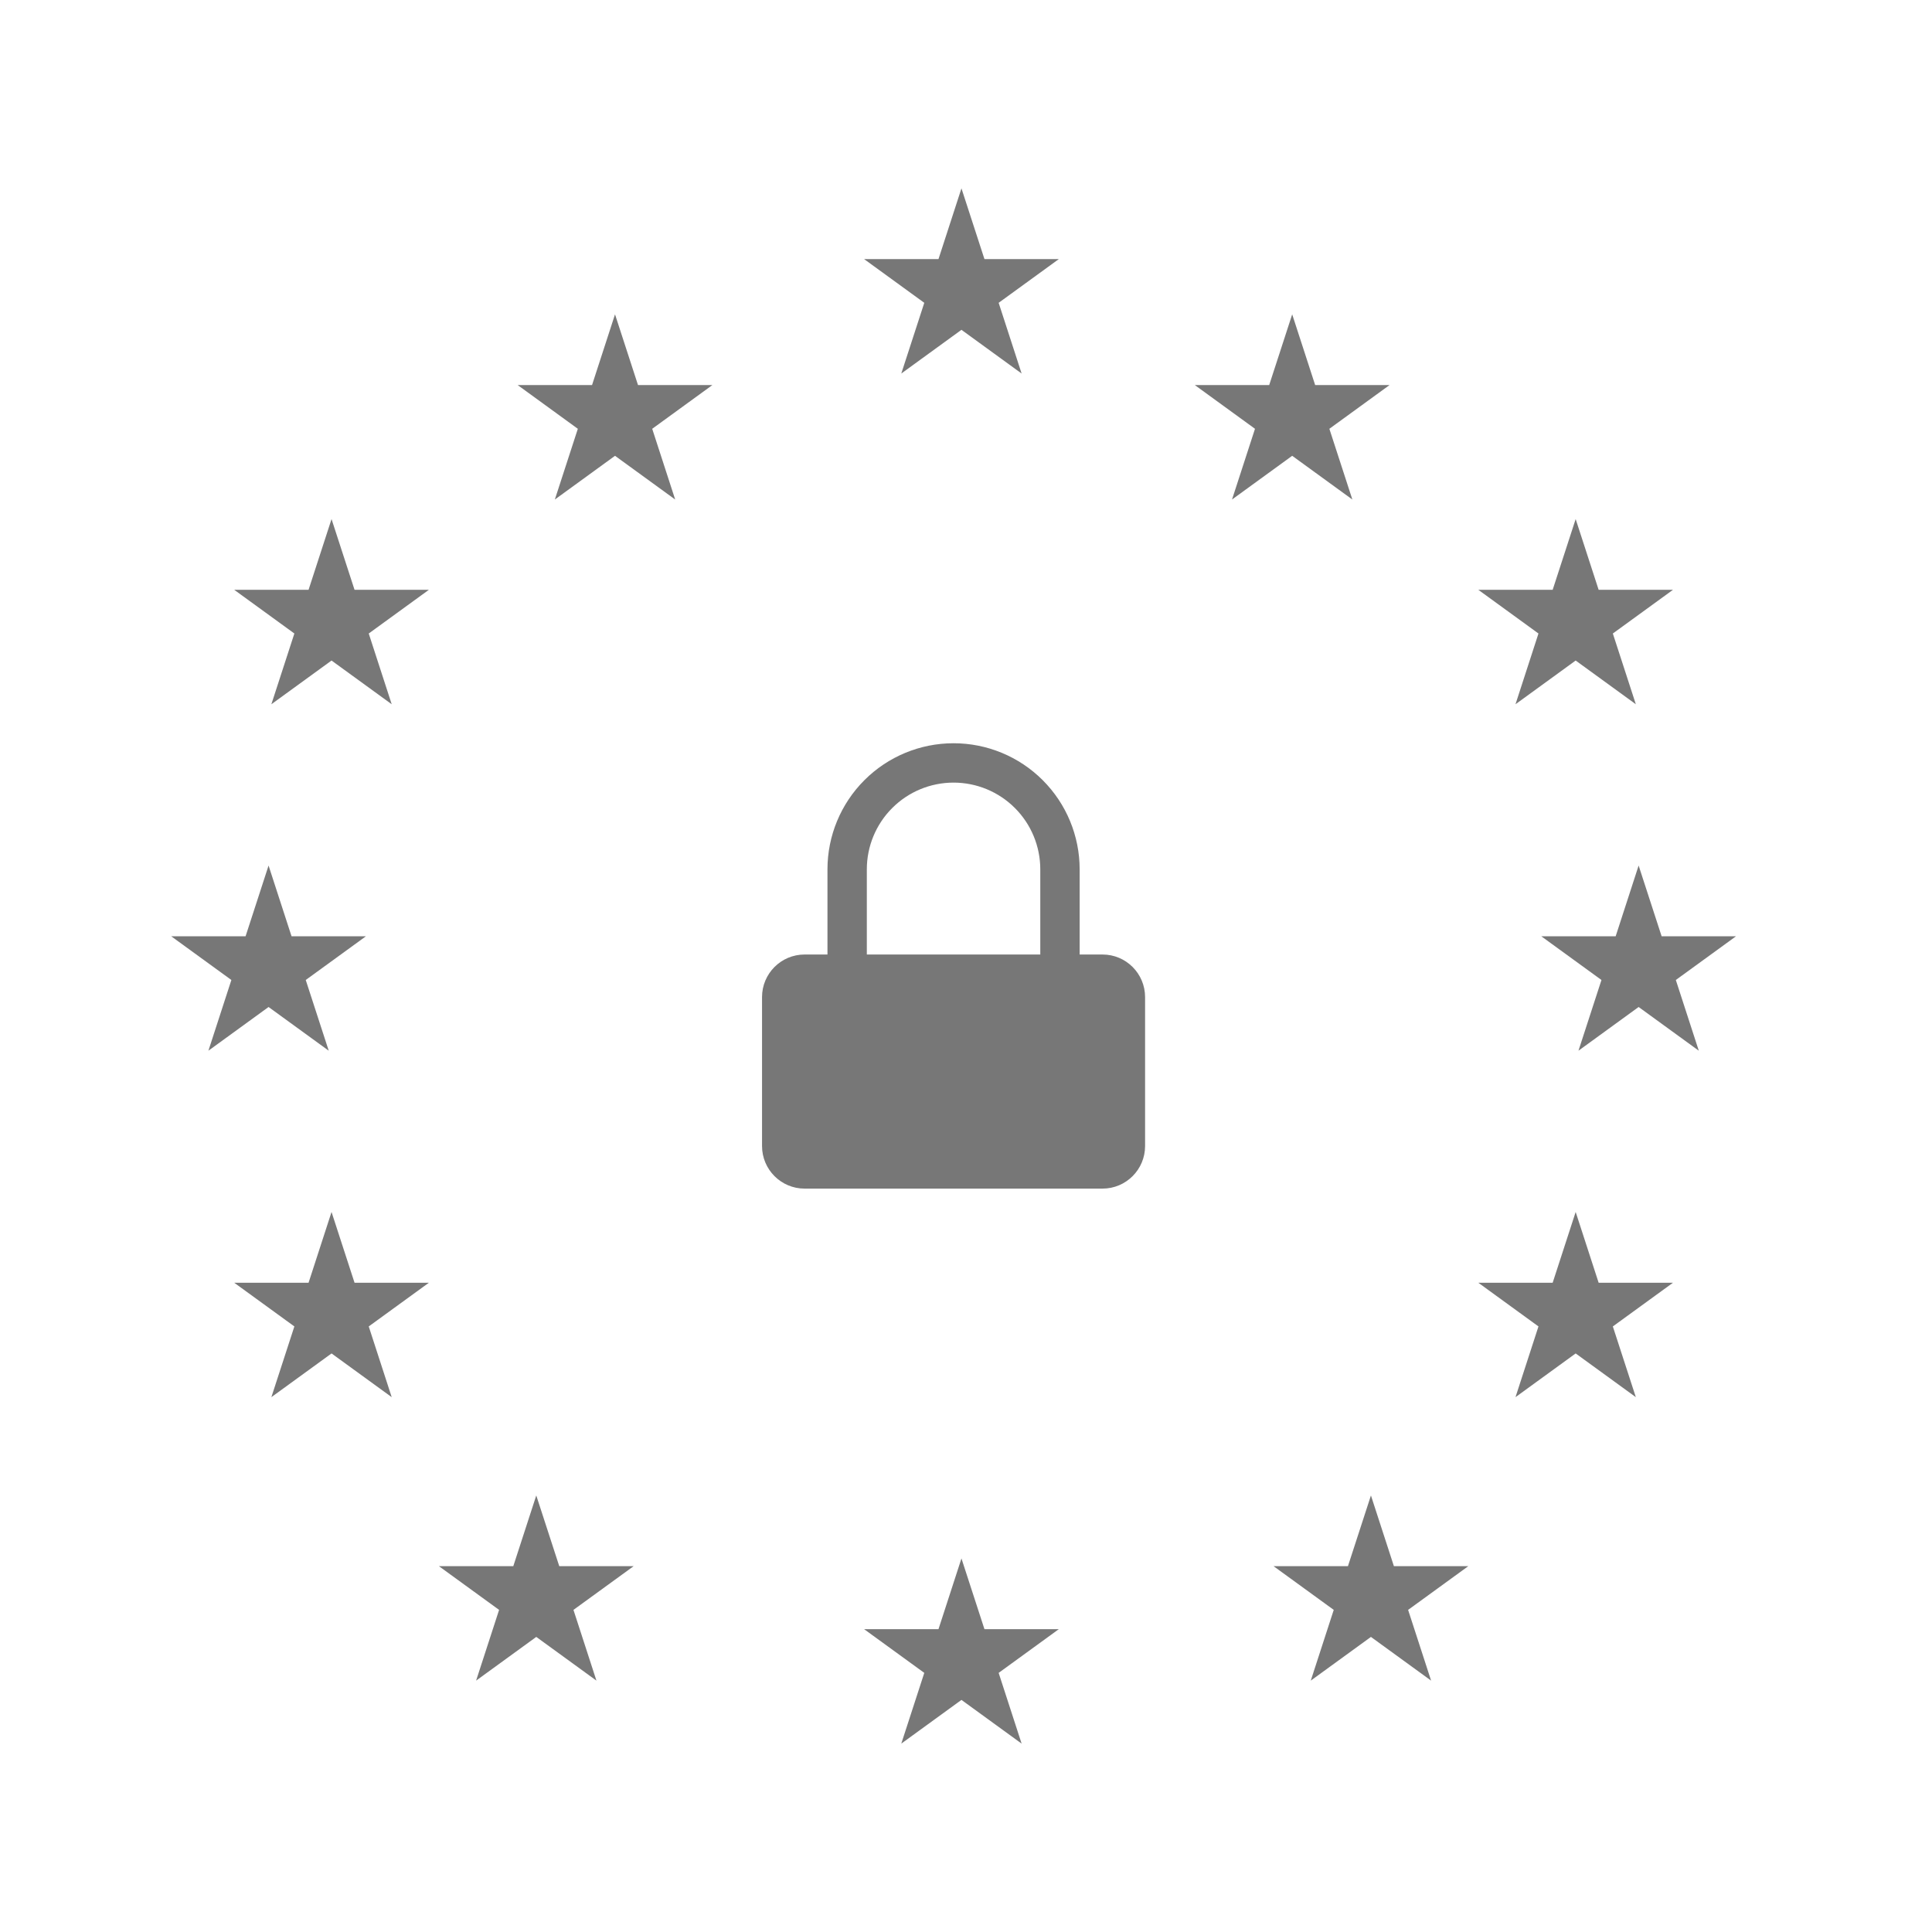 <svg width="91" height="91" viewBox="0 0 91 91" fill="none" xmlns="http://www.w3.org/2000/svg">
<path d="M51.931 44.959H37.897C36.79 44.959 35.893 45.857 35.893 46.964V53.98C35.893 55.087 36.79 55.985 37.897 55.985H51.931C53.038 55.985 53.935 55.087 53.935 53.98V46.964C53.935 45.857 53.038 44.959 51.931 44.959Z" fill="#777777"/>
<path d="M39.902 44.956V40.946C39.902 39.617 40.43 38.342 41.37 37.403C42.31 36.462 43.585 35.935 44.914 35.935C46.243 35.935 47.518 36.462 48.458 37.403C49.398 38.342 49.926 39.617 49.926 40.946V44.956" stroke="#777777" stroke-width="1.854" stroke-linecap="round" stroke-linejoin="round"/>
<path d="M45.286 8.872L46.369 12.204H49.872L47.038 14.263L48.12 17.594L45.286 15.535L42.452 17.594L43.535 14.263L40.701 12.204H44.204L45.286 8.872ZM60.864 14.806L61.946 18.137H65.449L62.615 20.197L63.698 23.528L60.864 21.469L58.03 23.528L59.112 20.197L56.278 18.137H59.781L60.864 14.806ZM28.968 14.806L27.886 18.137H24.383L27.217 20.197L26.134 23.528L28.968 21.469L31.802 23.528L30.72 20.197L33.554 18.137H30.051L28.968 14.806ZM64.573 70.438L65.655 73.769H69.158L66.324 75.828L67.407 79.16L64.573 77.101L61.739 79.16L62.821 75.828L59.987 73.769H63.49L64.573 70.438ZM25.259 70.438L24.177 73.769H20.674L23.508 75.828L22.425 79.16L25.259 77.101L28.093 79.16L27.011 75.828L29.845 73.769H26.342L25.259 70.438ZM74.216 57.086L75.298 60.418H78.801L75.967 62.477L77.05 65.808L74.216 63.749L71.382 65.808L72.464 62.477L69.63 60.418H73.133L74.216 57.086ZM15.616 57.086L14.534 60.418H11.031L13.865 62.477L12.782 65.808L15.616 63.749L18.45 65.808L17.368 62.477L20.202 60.418H16.699L15.616 57.086ZM77.182 40.768L78.265 44.1H81.768L78.934 46.159L80.016 49.49L77.182 47.431L74.348 49.49L75.431 46.159L72.597 44.1H76.1L77.182 40.768ZM12.65 40.768L11.567 44.1H8.064L10.898 46.159L9.816 49.49L12.65 47.431L15.484 49.49L14.401 46.159L17.235 44.1H13.732L12.65 40.768ZM74.216 24.449L75.298 27.78H78.801L75.967 29.839L77.05 33.171L74.216 31.112L71.382 33.171L72.464 29.839L69.63 27.78H73.133L74.216 24.449ZM15.616 24.449L14.534 27.78H11.031L13.865 29.839L12.782 33.171L15.616 31.112L18.45 33.171L17.368 29.839L20.202 27.78H16.699L15.616 24.449ZM45.286 73.405L46.369 76.736H49.872L47.038 78.795L48.12 82.127L45.286 80.068L42.452 82.127L43.535 78.795L40.701 76.736H44.204L45.286 73.405Z" fill="#777777"/>
</svg>
